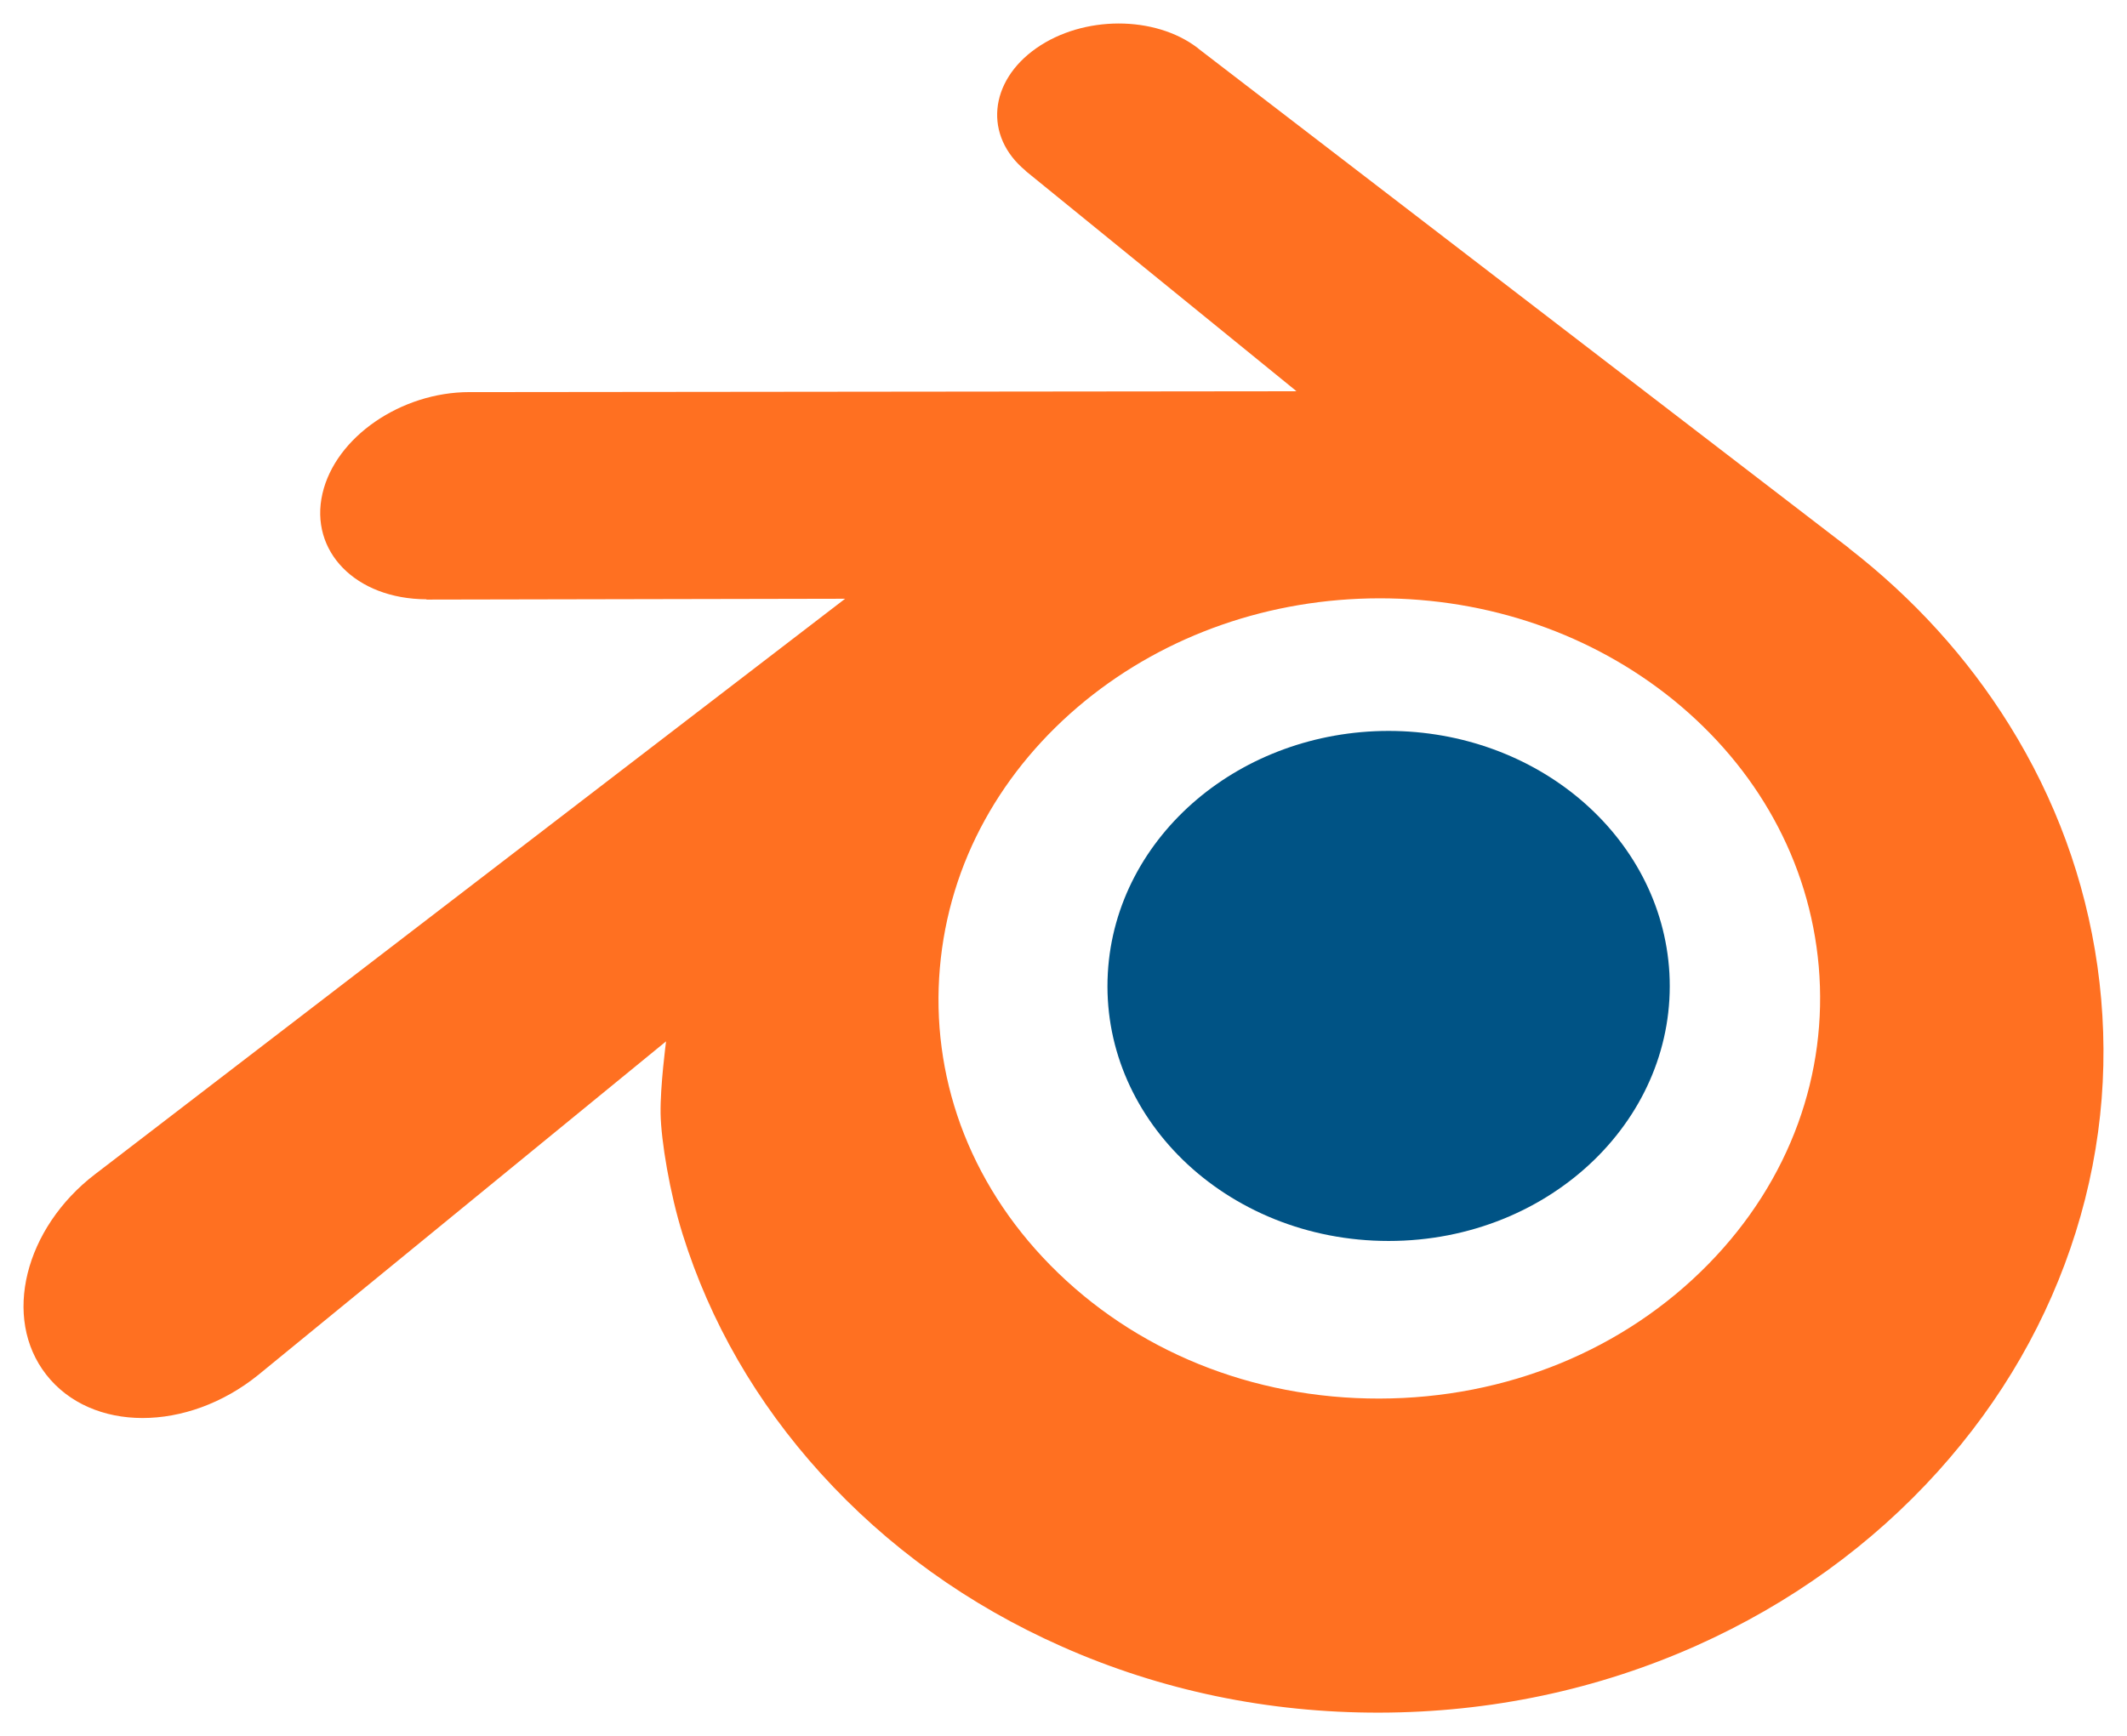 <?xml version="1.0" encoding="UTF-8" standalone="no"?>
<svg
   xmlns:dc="http://purl.org/dc/elements/1.1/"
   xmlns:cc="http://creativecommons.org/ns#"
   xmlns:rdf="http://www.w3.org/1999/02/22-rdf-syntax-ns#"
   xmlns:svg="http://www.w3.org/2000/svg"
   xmlns="http://www.w3.org/2000/svg"
   xmlns:sodipodi="http://sodipodi.sourceforge.net/DTD/sodipodi-0.dtd"
   xmlns:inkscape="http://www.inkscape.org/namespaces/inkscape"
   width="180.928"
   height="147.722"
   viewBox="18 268 180.928 147.722"
   id="svg4155"
   version="1.1"
   inkscape:version="0.91 r13725"
   sodipodi:docname="Logo_Blender.svg">
  <defs
     id="defs4199" />
  <sodipodi:namedview
     pagecolor="#ffffff"
     bordercolor="#666666"
     borderopacity="1"
     objecttolerance="10"
     gridtolerance="10"
     guidetolerance="10"
     inkscape:pageopacity="0"
     inkscape:pageshadow="2"
     inkscape:window-width="3840"
     inkscape:window-height="2130"
     id="namedview4197"
     showgrid="false"
     fit-margin-top="2"
     fit-margin-left="2"
     fit-margin-right="2"
     fit-margin-bottom="2"
     inkscape:zoom="2.8641304"
     inkscape:cx="242.41298"
     inkscape:cy="67.053133"
     inkscape:window-x="0"
     inkscape:window-y="30"
     inkscape:window-maximized="1"
     inkscape:current-layer="svg4155" />
  <title
     id="title4157">generated by pstoedit</title>
  <!-- generated by pstoedit version:3.50 -->
  <g
     style="fill:#005385;fill-rule:nonzero;stroke-width:0;stroke-linecap:butt;stroke-linejoin:miter;stroke-miterlimit:4"
     id="g4161"
     stroke-miterlimit="4"
     transform="translate(-0.637,1.55)">
    <path
       inkscape:connector-curvature="0"
       id="path4163"
       d="m 112.871,349.254 c 0.328,-5.895 3.219,-11.094 7.574,-14.781 l 0,0 c 4.278,-3.621 10.032,-5.828 16.309,-5.832 l 0,0 c 6.277,0.004 12.031,2.211 16.309,5.832 l 0,0 c 4.355,3.687 7.246,8.886 7.578,14.781 0.332,6.062 -2.102,11.699 -6.379,15.871 l 0,0 c -4.356,4.246 -10.563,6.914 -17.504,6.914 l 0,0 c -6.945,0 -13.156,-2.668 -17.516,-6.914 l 0,0 c -4.273,-4.172 -6.707,-9.809 -6.371,-15.871 z" />
  </g>
  <g
     style="fill:#ff7021;fill-rule:nonzero;stroke-width:0;stroke-linecap:butt;stroke-linejoin:miter;stroke-miterlimit:4"
     id="g4165"
     stroke-miterlimit="4"
     transform="translate(-0.637,1.55)">
    <path
       inkscape:connector-curvature="0"
       id="path4167"
       d="m 74.828,361.191 c 0.039,2.301 0.781,6.786 1.883,10.297 l 0,0 c 2.32,7.414 6.258,14.278 11.742,20.328 l 0,0 c 5.625,6.211 12.543,11.207 20.543,14.746 l 0,0 c 8.41,3.727 17.524,5.629 26.973,5.61 l 0,0 c 9.453,-0.016 18.562,-1.949 26.972,-5.699 l 0,0 c 7.993,-3.578 14.911,-8.586 20.532,-14.813 l 0,0 c 5.476,-6.074 9.406,-12.949 11.73,-20.367 l 0,0 c 1.176,-3.75 1.906,-7.551 2.207,-11.367 l 0,0 c 0.293,-3.758 0.168,-7.528 -0.363,-11.289 l 0,0 c -1.043,-7.332 -3.582,-14.215 -7.484,-20.489 -3.583,-5.761 -8.184,-10.808 -13.661,-15.058 l 0,0 0.008,-0.008 0,0 -55.262,-42.437 0,0 c -0.046,-0.04 -0.093,-0.079 -0.14,-0.118 l 0,0 c -3.637,-2.777 -9.731,-2.769 -13.715,0.02 l 0,0 c -4.039,2.824 -4.492,7.484 -0.91,10.433 l 0,0 -0.012,0.008 0,0 23.051,18.75 -70.266,0.074 0,0 c -0.031,0 -0.062,0 -0.098,0 l 0,0 c -5.805,0.004 -11.383,3.821 -12.492,8.633 l 0,0 c -1.129,4.907 2.816,8.973 8.852,8.996 l 0,0 -0.008,0.024 0,0 35.613,-0.07 -63.555,48.777 0,0 c -0.078,0.062 -0.164,0.121 -0.242,0.183 l 0,0 c -5.988,4.59 -7.93,12.227 -4.156,17.059 l 0,0 c 3.836,4.914 11.98,4.918 18.039,0.02 l 0,0 34.684,-28.379 c 0,0 -0.504,3.832 -0.465,6.136 z m 89.121,12.825 c -7.144,7.289 -17.144,11.414 -27.976,11.433 l 0,0 c -10.836,0.02 -20.84,-4.074 -27.989,-11.344 l 0,0 c -3.492,-3.546 -6.058,-7.613 -7.644,-11.96 l 0,0 c -1.547,-4.266 -2.152,-8.79 -1.754,-13.356 l 0,0 c 0.387,-4.469 1.703,-8.727 3.832,-12.582 l 0,0 c 2.09,-3.789 4.961,-7.211 8.504,-10.109 l 0,0 c 6.945,-5.664 15.785,-8.727 25.043,-8.739 l 0,0 c 9.258,-0.011 18.094,3.028 25.043,8.668 l 0,0 c 3.539,2.883 6.41,6.293 8.496,10.075 l 0,0 c 2.129,3.851 3.449,8.101 3.84,12.57 l 0,0 c 0.394,4.566 -0.207,9.09 -1.758,13.359 l 0,0 c -1.582,4.352 -4.145,8.426 -7.637,11.985 z" />
  </g>
</svg>
